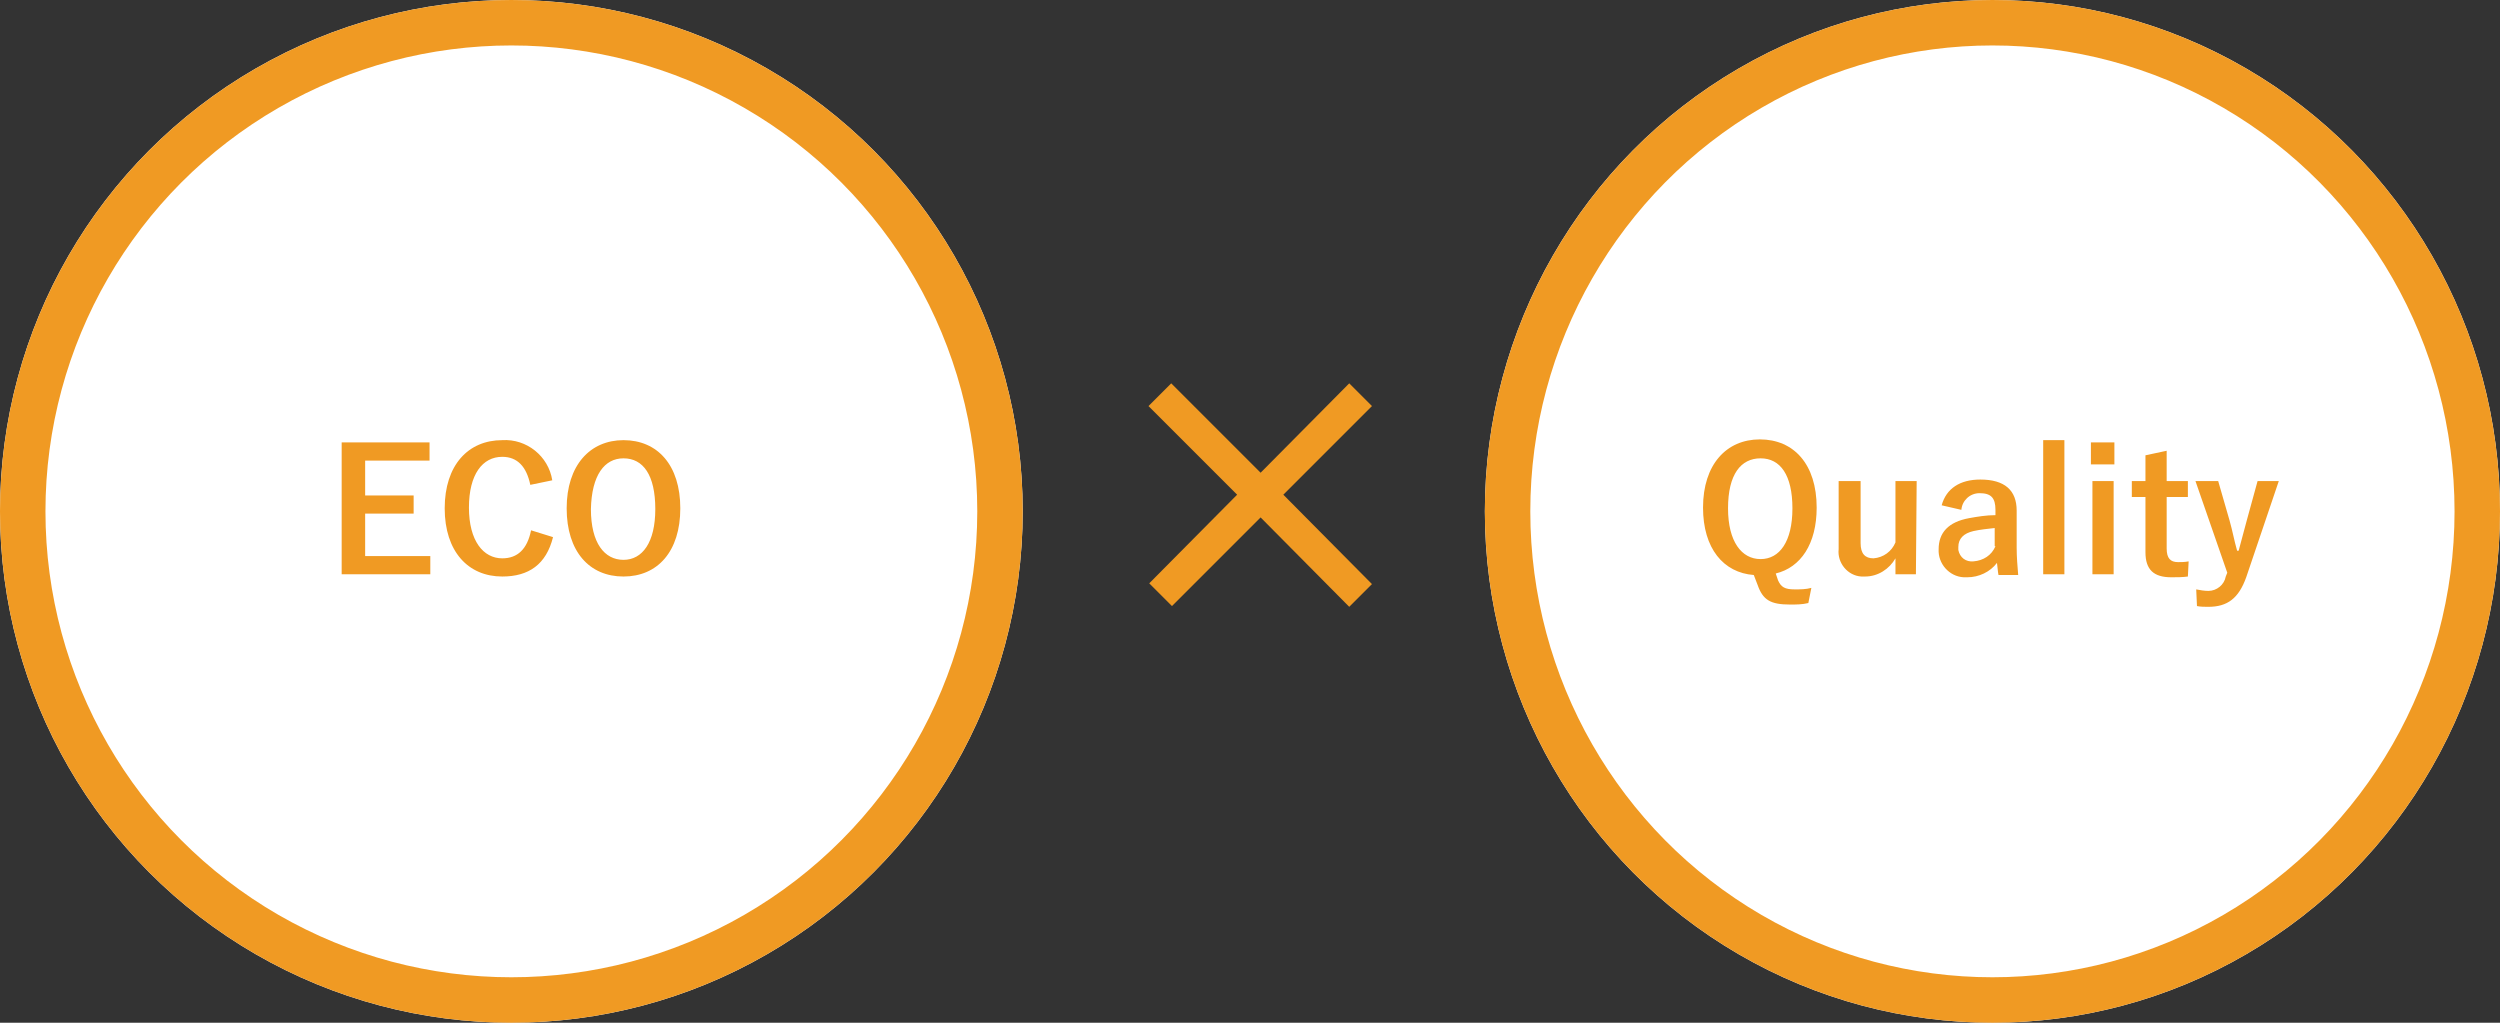 <?xml version="1.0" encoding="utf-8"?>
<!-- Generator: Adobe Illustrator 24.3.0, SVG Export Plug-In . SVG Version: 6.00 Build 0)  -->
<svg version="1.1" id="レイヤー_1" xmlns="http://www.w3.org/2000/svg" xmlns:xlink="http://www.w3.org/1999/xlink" x="0px"
	 y="0px" viewBox="0 0 330 135" style="enable-background:new 0 0 330 135;" xml:space="preserve">
<rect x="0" y="0" width="330" height="135" fill="#333333" stroke="none"/>
<style type="text/css">
	.st0{fill:#FFFFFF;}
	.st1{fill:none;stroke:#F09A23;stroke-width:6;}
	.st2{fill:#F09A23;}
</style>
<g id="グループ_763" transform="translate(-506 -598)">
	<g id="楕円形_15" transform="translate(506 598)">
		<circle class="st0" cx="67.5" cy="67.5" r="67.5"/>
		<circle class="st1" cx="67.5" cy="67.5" r="64.5"/>
	</g>
	<g id="楕円形_16" transform="translate(702 598)">
		<ellipse class="st0" cx="67" cy="67.5" rx="67" ry="67.5"/>
		<ellipse class="st1" cx="67" cy="67.5" rx="64" ry="64.5"/>
	</g>
	<path id="パス_4419" class="st2" d="M562.6,656.4h-11.5v17.4h11.7v-2.4h-8.6v-5.6h6.4v-2.4h-6.4v-4.6h8.5V656.4z M578.9,661.4
		c-0.5-3.2-3.4-5.5-6.6-5.3c-4.5,0-7.6,3.3-7.6,9c0,5.7,3.1,9,7.6,9c3.5,0,5.8-1.6,6.7-5.2l-2.9-0.9c-0.5,2.5-1.8,3.7-3.8,3.7
		c-2.5,0-4.4-2.3-4.4-6.7c0-4.4,1.8-6.7,4.4-6.7c2,0,3.2,1.3,3.7,3.7L578.9,661.4z M588.3,656.1c-4.4,0-7.5,3.3-7.5,9
		c0,5.7,3,9,7.5,9s7.5-3.3,7.5-9C595.8,659.4,592.8,656.1,588.3,656.1z M588.3,658.5c2.6,0,4.2,2.2,4.2,6.7c0,4.4-1.7,6.7-4.2,6.7
		s-4.3-2.2-4.3-6.7C584.1,660.7,585.8,658.5,588.3,658.5L588.3,658.5z"/>
	<path id="パス_4418" class="st2" d="M745.1,675.6c-0.7,0.2-1.5,0.2-2.2,0.2c-1.3,0-1.8-0.3-2.2-1.2l-0.3-0.9
		c3.3-0.8,5.4-3.9,5.4-8.7c0-5.7-3-9-7.5-9c-4.4,0-7.5,3.3-7.5,9c0,5.4,2.7,8.6,6.7,8.9l0.5,1.3c0.7,2,1.7,2.6,4.3,2.6
		c0.8,0,1.6,0,2.4-0.2L745.1,675.6z M738.4,658.5c2.6,0,4.2,2.2,4.2,6.6c0,4.4-1.7,6.7-4.2,6.7s-4.3-2.3-4.3-6.7
		C734.1,660.6,735.8,658.5,738.4,658.5z M759,661.5h-2.8v8.1c-0.5,1.2-1.6,2-2.9,2.1c-1.1,0-1.7-0.6-1.7-2v-8.2h-2.9v9
		c-0.2,1.8,1.2,3.5,3,3.6c0.2,0,0.4,0,0.5,0c1.7,0,3.2-1,4-2.4v2.1h2.7L759,661.5z M764.9,665.3c0.1-1.2,1.1-2.2,2.4-2.2
		c1.5,0,2.1,0.6,2.1,2.2v0.7c-1.2,0-2.4,0.2-3.5,0.4c-2.7,0.5-4,1.9-4,4.1c-0.1,1.9,1.4,3.6,3.3,3.7c0.2,0,0.3,0,0.5,0
		c1.5,0,3-0.7,3.9-1.9c0.1,0.7,0.1,1.1,0.2,1.6h2.6c-0.1-1.2-0.2-2.4-0.2-3.6v-4.9c0-2.7-1.6-4.1-4.8-4.1c-2.7,0-4.5,1.2-5.1,3.4
		L764.9,665.3z M769.4,670.1c-0.5,1.2-1.6,1.9-2.9,2c-1,0.1-1.8-0.5-2-1.5c0-0.1,0-0.2,0-0.4c0-1.1,0.7-1.8,2-2.1
		c0.9-0.2,1.9-0.3,2.8-0.4V670.1z M778.5,656.1h-2.8v17.7h2.8V656.1z M785,661.5h-2.8v12.3h2.8V661.5z M785.1,656.4H782v2.9h3.1
		L785.1,656.4z M792,657.5l-2.8,0.6v3.4h-1.8v2.1h1.8v7.3c0,2.3,1.1,3.3,3.4,3.3c0.7,0,1.5,0,2.2-0.1l0.1-2c-0.5,0.1-1,0.1-1.4,0.1
		c-1,0-1.5-0.5-1.5-1.8v-6.8h2.8v-2.1H792L792,657.5z M806.8,661.5H804l-1.4,5.1c-0.4,1.4-0.7,2.7-1.1,4.1h-0.2
		c-0.4-1.4-0.6-2.6-1-4l-1.5-5.2h-3l4.2,12.1l-0.2,0.5c-0.2,1.1-1.2,1.9-2.3,1.9c-0.5,0-1.1-0.1-1.6-0.2l0.1,2.2
		c0.5,0.1,1,0.1,1.5,0.1c2.5,0,4-1.1,5-3.9L806.8,661.5z"/>
	<path id="パス_4425" class="st2" d="M672.4,666.3l11.7,11.8l3-3l-11.7-11.8l11.7-11.7l-3-3l-11.7,11.8l-11.8-11.8l-3,3l11.7,11.7
		L657.7,675l3,3L672.4,666.3z"/>
</g>
</svg>
